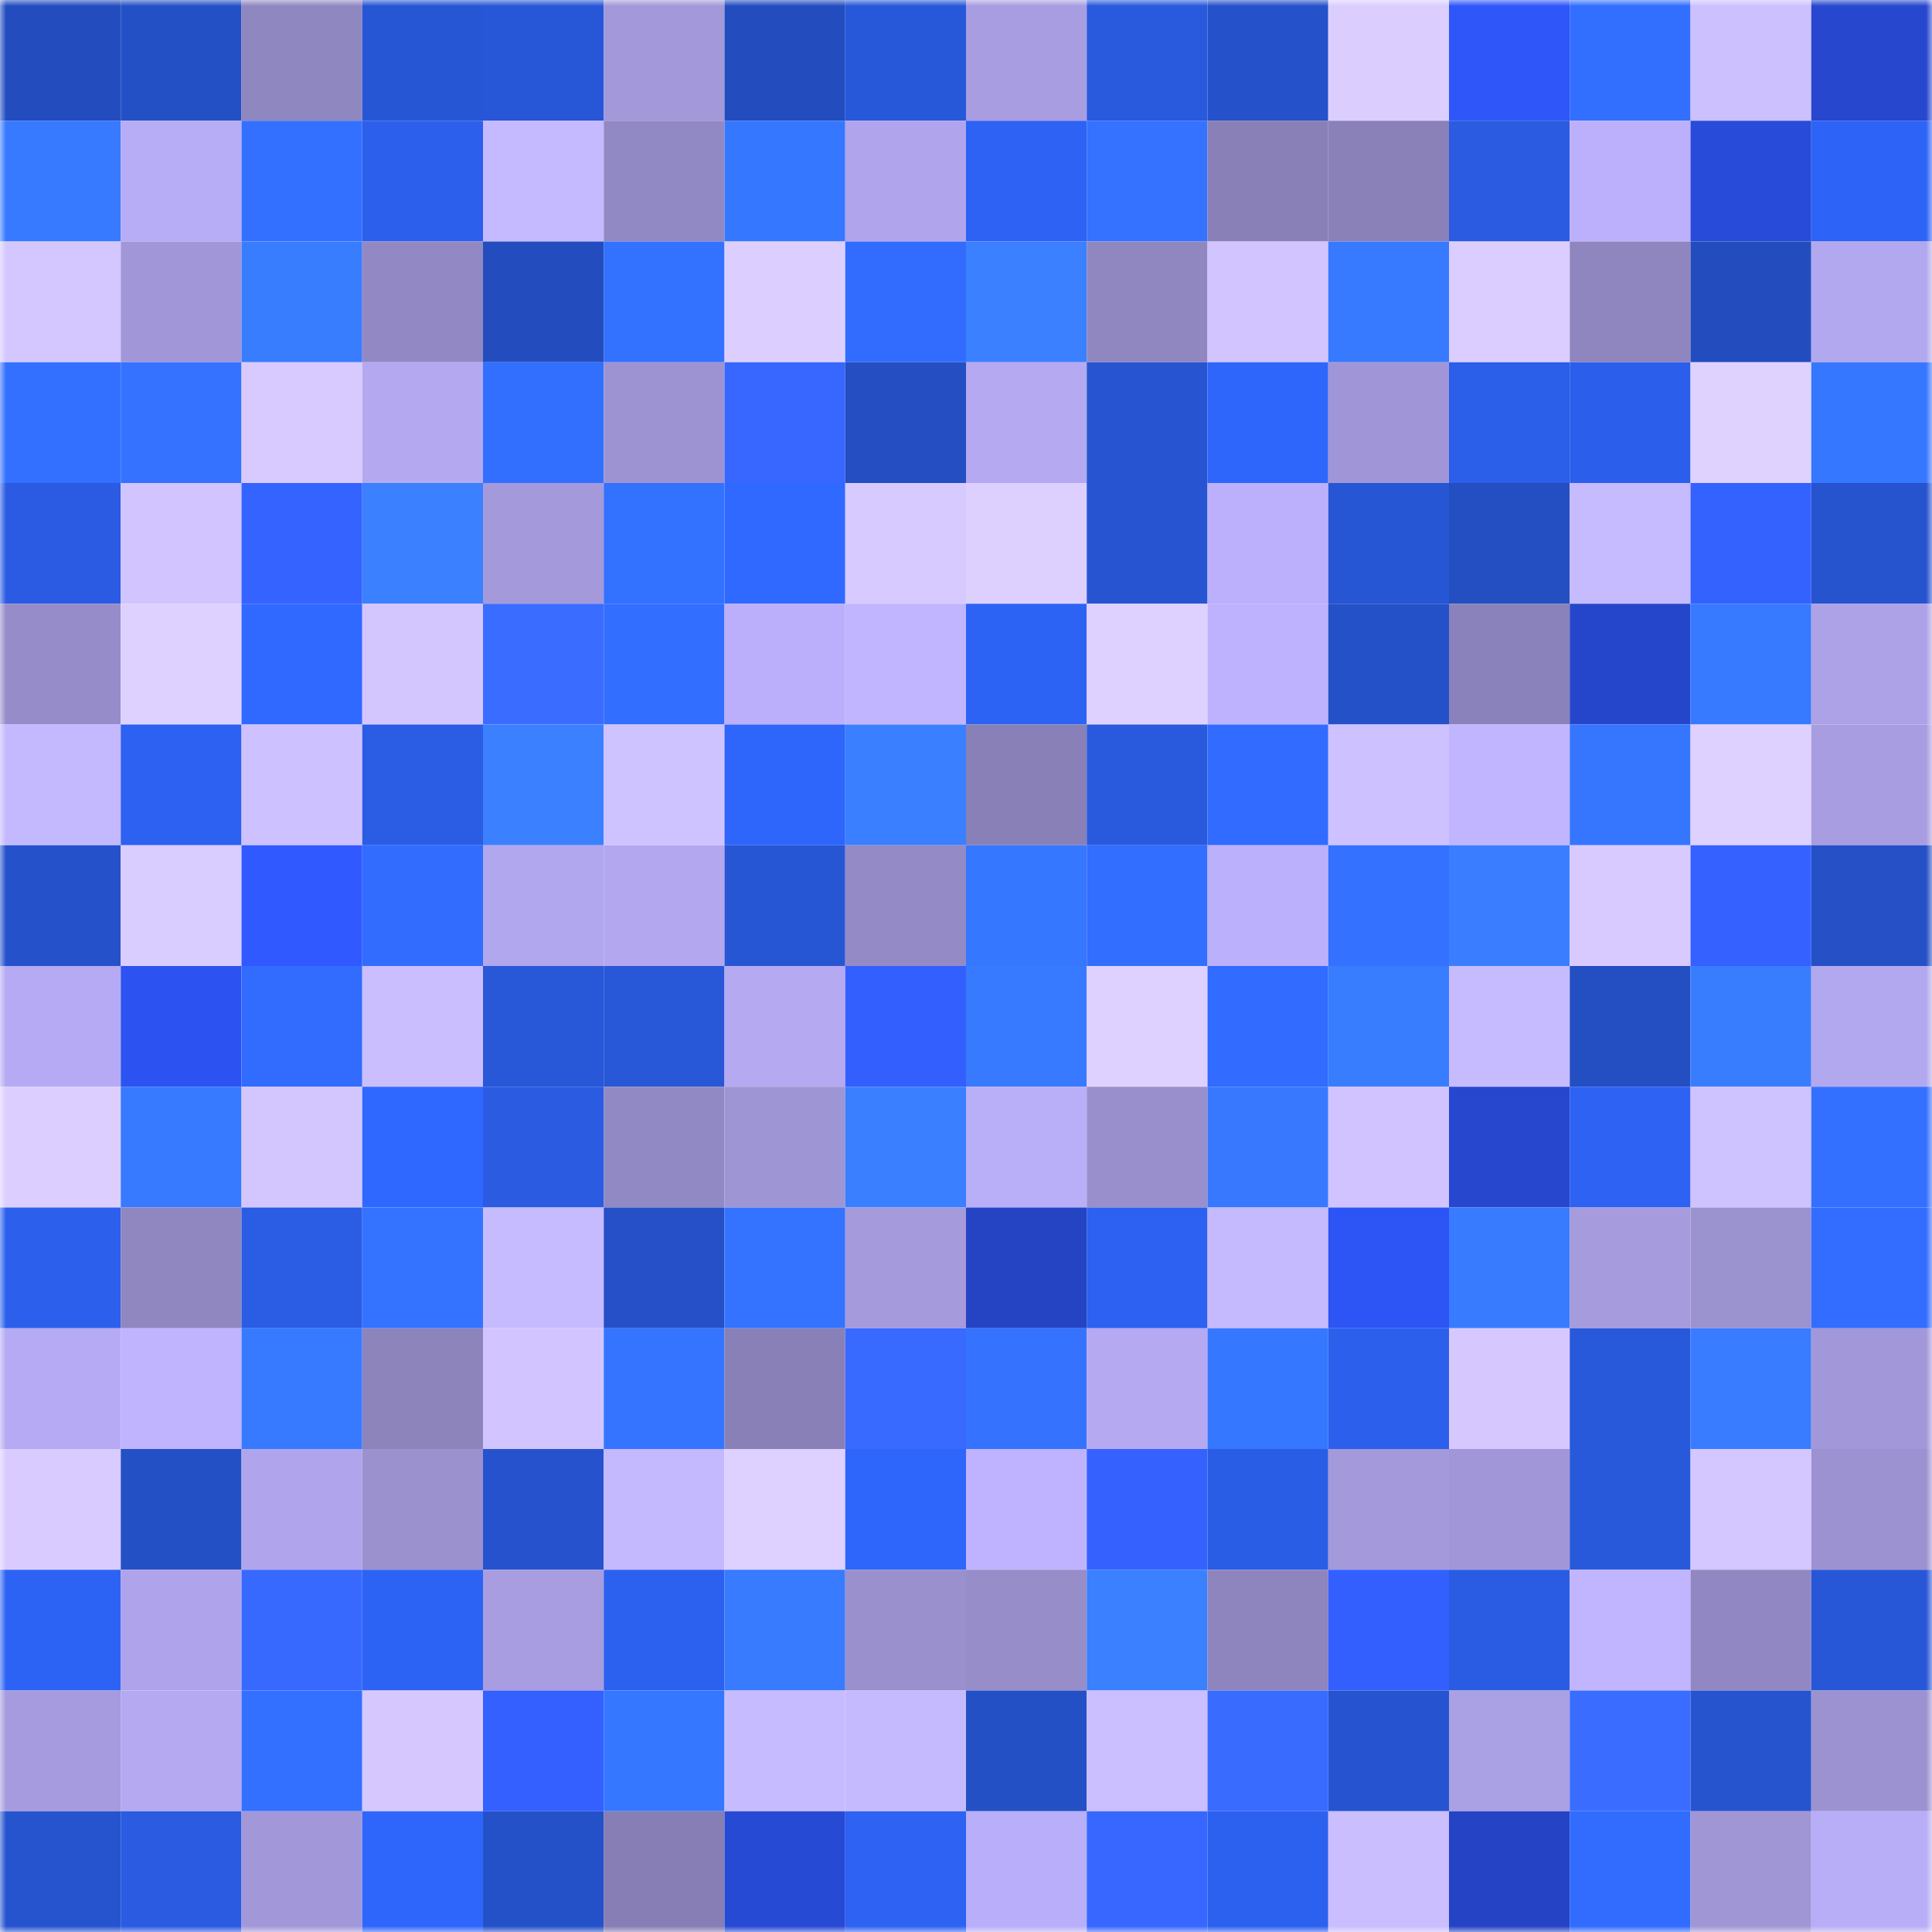 <svg viewBox="0 0 160 160" fill="none" role="img" xmlns="http://www.w3.org/2000/svg" width="240" height="240" name="basenames%2Csocbajanut.base.eth"><mask id="612435803" mask-type="alpha" maskUnits="userSpaceOnUse" x="0" y="0" width="160" height="160"><rect width="160" height="160" fill="#FFFFFF"></rect></mask><g mask="url(#612435803)"><rect x="0" y="0" width="10" height="10" fill="#234dbf"></rect><rect x="10" y="0" width="10" height="10" fill="#2450c5"></rect><rect x="20" y="0" width="10" height="10" fill="#8f87c0"></rect><rect x="30" y="0" width="10" height="10" fill="#2756d4"></rect><rect x="40" y="0" width="10" height="10" fill="#2756d6"></rect><rect x="50" y="0" width="10" height="10" fill="#a298da"></rect><rect x="60" y="0" width="10" height="10" fill="#234dbf"></rect><rect x="70" y="0" width="10" height="10" fill="#2858da"></rect><rect x="80" y="0" width="10" height="10" fill="#a89de1"></rect><rect x="90" y="0" width="10" height="10" fill="#2959dd"></rect><rect x="100" y="0" width="10" height="10" fill="#2551ca"></rect><rect x="110" y="0" width="10" height="10" fill="#dbceff"></rect><rect x="120" y="0" width="10" height="10" fill="#2e56f9"></rect><rect x="130" y="0" width="10" height="10" fill="#336fff"></rect><rect x="140" y="0" width="10" height="10" fill="#ccc0ff"></rect><rect x="150" y="0" width="10" height="10" fill="#2647ce"></rect><rect x="0" y="10" width="10" height="10" fill="#3779ff"></rect><rect x="10" y="10" width="10" height="10" fill="#b7acf6"></rect><rect x="20" y="10" width="10" height="10" fill="#3370ff"></rect><rect x="30" y="10" width="10" height="10" fill="#2c5fec"></rect><rect x="40" y="10" width="10" height="10" fill="#c5b9ff"></rect><rect x="50" y="10" width="10" height="10" fill="#9189c3"></rect><rect x="60" y="10" width="10" height="10" fill="#3677ff"></rect><rect x="70" y="10" width="10" height="10" fill="#b0a5ec"></rect><rect x="80" y="10" width="10" height="10" fill="#2d62f4"></rect><rect x="90" y="10" width="10" height="10" fill="#3472ff"></rect><rect x="100" y="10" width="10" height="10" fill="#8880b7"></rect><rect x="110" y="10" width="10" height="10" fill="#8a81b9"></rect><rect x="120" y="10" width="10" height="10" fill="#2a5be1"></rect><rect x="130" y="10" width="10" height="10" fill="#bcb0fc"></rect><rect x="140" y="10" width="10" height="10" fill="#284bd9"></rect><rect x="150" y="10" width="10" height="10" fill="#2d63f6"></rect><rect x="0" y="20" width="10" height="10" fill="#d4c7ff"></rect><rect x="10" y="20" width="10" height="10" fill="#a197d8"></rect><rect x="20" y="20" width="10" height="10" fill="#397dff"></rect><rect x="30" y="20" width="10" height="10" fill="#9289c4"></rect><rect x="40" y="20" width="10" height="10" fill="#234dbf"></rect><rect x="50" y="20" width="10" height="10" fill="#3371ff"></rect><rect x="60" y="20" width="10" height="10" fill="#dccfff"></rect><rect x="70" y="20" width="10" height="10" fill="#316cff"></rect><rect x="80" y="20" width="10" height="10" fill="#3a80ff"></rect><rect x="90" y="20" width="10" height="10" fill="#9087c1"></rect><rect x="100" y="20" width="10" height="10" fill="#d1c4ff"></rect><rect x="110" y="20" width="10" height="10" fill="#3779ff"></rect><rect x="120" y="20" width="10" height="10" fill="#dbcdff"></rect><rect x="130" y="20" width="10" height="10" fill="#8f86bf"></rect><rect x="140" y="20" width="10" height="10" fill="#234dbf"></rect><rect x="150" y="20" width="10" height="10" fill="#b2a8ef"></rect><rect x="0" y="30" width="10" height="10" fill="#3370ff"></rect><rect x="10" y="30" width="10" height="10" fill="#3472ff"></rect><rect x="20" y="30" width="10" height="10" fill="#d8caff"></rect><rect x="30" y="30" width="10" height="10" fill="#b4a9f1"></rect><rect x="40" y="30" width="10" height="10" fill="#326fff"></rect><rect x="50" y="30" width="10" height="10" fill="#9d93d2"></rect><rect x="60" y="30" width="10" height="10" fill="#3767ff"></rect><rect x="70" y="30" width="10" height="10" fill="#244ec2"></rect><rect x="80" y="30" width="10" height="10" fill="#b5a9f2"></rect><rect x="90" y="30" width="10" height="10" fill="#2755d1"></rect><rect x="100" y="30" width="10" height="10" fill="#2e66fc"></rect><rect x="110" y="30" width="10" height="10" fill="#a096d7"></rect><rect x="120" y="30" width="10" height="10" fill="#2b5ee9"></rect><rect x="130" y="30" width="10" height="10" fill="#2b5feb"></rect><rect x="140" y="30" width="10" height="10" fill="#dfd2ff"></rect><rect x="150" y="30" width="10" height="10" fill="#3677ff"></rect><rect x="0" y="40" width="10" height="10" fill="#2a5be2"></rect><rect x="10" y="40" width="10" height="10" fill="#d1c4ff"></rect><rect x="20" y="40" width="10" height="10" fill="#3563ff"></rect><rect x="30" y="40" width="10" height="10" fill="#3a80ff"></rect><rect x="40" y="40" width="10" height="10" fill="#a399db"></rect><rect x="50" y="40" width="10" height="10" fill="#3371ff"></rect><rect x="60" y="40" width="10" height="10" fill="#3069ff"></rect><rect x="70" y="40" width="10" height="10" fill="#d7caff"></rect><rect x="80" y="40" width="10" height="10" fill="#ddd0ff"></rect><rect x="90" y="40" width="10" height="10" fill="#2755d1"></rect><rect x="100" y="40" width="10" height="10" fill="#bcb0fc"></rect><rect x="110" y="40" width="10" height="10" fill="#2756d4"></rect><rect x="120" y="40" width="10" height="10" fill="#244fc3"></rect><rect x="130" y="40" width="10" height="10" fill="#c7bbff"></rect><rect x="140" y="40" width="10" height="10" fill="#3462ff"></rect><rect x="150" y="40" width="10" height="10" fill="#2653ce"></rect><rect x="0" y="50" width="10" height="10" fill="#968cc9"></rect><rect x="10" y="50" width="10" height="10" fill="#dfd1ff"></rect><rect x="20" y="50" width="10" height="10" fill="#3069ff"></rect><rect x="30" y="50" width="10" height="10" fill="#d3c6ff"></rect><rect x="40" y="50" width="10" height="10" fill="#3a6dff"></rect><rect x="50" y="50" width="10" height="10" fill="#326eff"></rect><rect x="60" y="50" width="10" height="10" fill="#bbaffb"></rect><rect x="70" y="50" width="10" height="10" fill="#c1b5ff"></rect><rect x="80" y="50" width="10" height="10" fill="#2d63f4"></rect><rect x="90" y="50" width="10" height="10" fill="#dfd1ff"></rect><rect x="100" y="50" width="10" height="10" fill="#beb2fe"></rect><rect x="110" y="50" width="10" height="10" fill="#2551c8"></rect><rect x="120" y="50" width="10" height="10" fill="#8a82ba"></rect><rect x="130" y="50" width="10" height="10" fill="#2546cb"></rect><rect x="140" y="50" width="10" height="10" fill="#3779ff"></rect><rect x="150" y="50" width="10" height="10" fill="#ada2e8"></rect><rect x="0" y="60" width="10" height="10" fill="#c4b8ff"></rect><rect x="10" y="60" width="10" height="10" fill="#2c61f1"></rect><rect x="20" y="60" width="10" height="10" fill="#cdc1ff"></rect><rect x="30" y="60" width="10" height="10" fill="#2a5ce4"></rect><rect x="40" y="60" width="10" height="10" fill="#3b80ff"></rect><rect x="50" y="60" width="10" height="10" fill="#cfc3ff"></rect><rect x="60" y="60" width="10" height="10" fill="#2e65fa"></rect><rect x="70" y="60" width="10" height="10" fill="#3a7fff"></rect><rect x="80" y="60" width="10" height="10" fill="#8880b7"></rect><rect x="90" y="60" width="10" height="10" fill="#2959dd"></rect><rect x="100" y="60" width="10" height="10" fill="#316bff"></rect><rect x="110" y="60" width="10" height="10" fill="#cdc1ff"></rect><rect x="120" y="60" width="10" height="10" fill="#c1b5ff"></rect><rect x="130" y="60" width="10" height="10" fill="#3676ff"></rect><rect x="140" y="60" width="10" height="10" fill="#ded0ff"></rect><rect x="150" y="60" width="10" height="10" fill="#a79de0"></rect><rect x="0" y="70" width="10" height="10" fill="#2552ca"></rect><rect x="10" y="70" width="10" height="10" fill="#d9ccff"></rect><rect x="20" y="70" width="10" height="10" fill="#3059ff"></rect><rect x="30" y="70" width="10" height="10" fill="#316cff"></rect><rect x="40" y="70" width="10" height="10" fill="#b1a7ee"></rect><rect x="50" y="70" width="10" height="10" fill="#b3a8f0"></rect><rect x="60" y="70" width="10" height="10" fill="#2756d4"></rect><rect x="70" y="70" width="10" height="10" fill="#948bc6"></rect><rect x="80" y="70" width="10" height="10" fill="#3677ff"></rect><rect x="90" y="70" width="10" height="10" fill="#326eff"></rect><rect x="100" y="70" width="10" height="10" fill="#bbb0fb"></rect><rect x="110" y="70" width="10" height="10" fill="#3471ff"></rect><rect x="120" y="70" width="10" height="10" fill="#3a7eff"></rect><rect x="130" y="70" width="10" height="10" fill="#d8caff"></rect><rect x="140" y="70" width="10" height="10" fill="#3461ff"></rect><rect x="150" y="70" width="10" height="10" fill="#2550c6"></rect><rect x="0" y="80" width="10" height="10" fill="#b5aaf3"></rect><rect x="10" y="80" width="10" height="10" fill="#2c53f1"></rect><rect x="20" y="80" width="10" height="10" fill="#316cff"></rect><rect x="30" y="80" width="10" height="10" fill="#cabeff"></rect><rect x="40" y="80" width="10" height="10" fill="#2857d8"></rect><rect x="50" y="80" width="10" height="10" fill="#2857d7"></rect><rect x="60" y="80" width="10" height="10" fill="#b5a9f2"></rect><rect x="70" y="80" width="10" height="10" fill="#335fff"></rect><rect x="80" y="80" width="10" height="10" fill="#3779ff"></rect><rect x="90" y="80" width="10" height="10" fill="#dfd1ff"></rect><rect x="100" y="80" width="10" height="10" fill="#316bff"></rect><rect x="110" y="80" width="10" height="10" fill="#397dff"></rect><rect x="120" y="80" width="10" height="10" fill="#c7bbff"></rect><rect x="130" y="80" width="10" height="10" fill="#244fc3"></rect><rect x="140" y="80" width="10" height="10" fill="#397dff"></rect><rect x="150" y="80" width="10" height="10" fill="#b2a8ef"></rect><rect x="0" y="90" width="10" height="10" fill="#dcceff"></rect><rect x="10" y="90" width="10" height="10" fill="#387aff"></rect><rect x="20" y="90" width="10" height="10" fill="#d3c6ff"></rect><rect x="30" y="90" width="10" height="10" fill="#2f68ff"></rect><rect x="40" y="90" width="10" height="10" fill="#2a5be1"></rect><rect x="50" y="90" width="10" height="10" fill="#9189c3"></rect><rect x="60" y="90" width="10" height="10" fill="#9e95d4"></rect><rect x="70" y="90" width="10" height="10" fill="#3a7fff"></rect><rect x="80" y="90" width="10" height="10" fill="#b9aef8"></rect><rect x="90" y="90" width="10" height="10" fill="#998fcc"></rect><rect x="100" y="90" width="10" height="10" fill="#3778ff"></rect><rect x="110" y="90" width="10" height="10" fill="#d0c3ff"></rect><rect x="120" y="90" width="10" height="10" fill="#2647ce"></rect><rect x="130" y="90" width="10" height="10" fill="#2d62f3"></rect><rect x="140" y="90" width="10" height="10" fill="#cfc3ff"></rect><rect x="150" y="90" width="10" height="10" fill="#3370ff"></rect><rect x="0" y="100" width="10" height="10" fill="#2c5fec"></rect><rect x="10" y="100" width="10" height="10" fill="#9087c1"></rect><rect x="20" y="100" width="10" height="10" fill="#2a5ce4"></rect><rect x="30" y="100" width="10" height="10" fill="#3473ff"></rect><rect x="40" y="100" width="10" height="10" fill="#c7bbff"></rect><rect x="50" y="100" width="10" height="10" fill="#2550c7"></rect><rect x="60" y="100" width="10" height="10" fill="#3473ff"></rect><rect x="70" y="100" width="10" height="10" fill="#a49adc"></rect><rect x="80" y="100" width="10" height="10" fill="#2444c4"></rect><rect x="90" y="100" width="10" height="10" fill="#2c61f1"></rect><rect x="100" y="100" width="10" height="10" fill="#c6baff"></rect><rect x="110" y="100" width="10" height="10" fill="#2d54f4"></rect><rect x="120" y="100" width="10" height="10" fill="#387bff"></rect><rect x="130" y="100" width="10" height="10" fill="#a59bdd"></rect><rect x="140" y="100" width="10" height="10" fill="#9b92d0"></rect><rect x="150" y="100" width="10" height="10" fill="#326dff"></rect><rect x="0" y="110" width="10" height="10" fill="#b5aaf3"></rect><rect x="10" y="110" width="10" height="10" fill="#c0b4ff"></rect><rect x="20" y="110" width="10" height="10" fill="#387aff"></rect><rect x="30" y="110" width="10" height="10" fill="#8d84bc"></rect><rect x="40" y="110" width="10" height="10" fill="#d2c5ff"></rect><rect x="50" y="110" width="10" height="10" fill="#3574ff"></rect><rect x="60" y="110" width="10" height="10" fill="#8880b7"></rect><rect x="70" y="110" width="10" height="10" fill="#386aff"></rect><rect x="80" y="110" width="10" height="10" fill="#3573ff"></rect><rect x="90" y="110" width="10" height="10" fill="#b5a9f2"></rect><rect x="100" y="110" width="10" height="10" fill="#3677ff"></rect><rect x="110" y="110" width="10" height="10" fill="#2c5fec"></rect><rect x="120" y="110" width="10" height="10" fill="#d6c8ff"></rect><rect x="130" y="110" width="10" height="10" fill="#2859db"></rect><rect x="140" y="110" width="10" height="10" fill="#397cff"></rect><rect x="150" y="110" width="10" height="10" fill="#a298d9"></rect><rect x="0" y="120" width="10" height="10" fill="#d9cbff"></rect><rect x="10" y="120" width="10" height="10" fill="#2450c5"></rect><rect x="20" y="120" width="10" height="10" fill="#b0a5ec"></rect><rect x="30" y="120" width="10" height="10" fill="#9b91cf"></rect><rect x="40" y="120" width="10" height="10" fill="#2653cd"></rect><rect x="50" y="120" width="10" height="10" fill="#c4b8ff"></rect><rect x="60" y="120" width="10" height="10" fill="#ded0ff"></rect><rect x="70" y="120" width="10" height="10" fill="#2e65fa"></rect><rect x="80" y="120" width="10" height="10" fill="#bfb3ff"></rect><rect x="90" y="120" width="10" height="10" fill="#3562ff"></rect><rect x="100" y="120" width="10" height="10" fill="#2a5de5"></rect><rect x="110" y="120" width="10" height="10" fill="#a399db"></rect><rect x="120" y="120" width="10" height="10" fill="#a197d8"></rect><rect x="130" y="120" width="10" height="10" fill="#2859db"></rect><rect x="140" y="120" width="10" height="10" fill="#d4c7ff"></rect><rect x="150" y="120" width="10" height="10" fill="#9c92d1"></rect><rect x="0" y="130" width="10" height="10" fill="#2d63f5"></rect><rect x="10" y="130" width="10" height="10" fill="#afa4eb"></rect><rect x="20" y="130" width="10" height="10" fill="#3869ff"></rect><rect x="30" y="130" width="10" height="10" fill="#2d63f4"></rect><rect x="40" y="130" width="10" height="10" fill="#a79de0"></rect><rect x="50" y="130" width="10" height="10" fill="#2c61ef"></rect><rect x="60" y="130" width="10" height="10" fill="#387bff"></rect><rect x="70" y="130" width="10" height="10" fill="#9990cd"></rect><rect x="80" y="130" width="10" height="10" fill="#968dc9"></rect><rect x="90" y="130" width="10" height="10" fill="#3a80ff"></rect><rect x="100" y="130" width="10" height="10" fill="#8e85be"></rect><rect x="110" y="130" width="10" height="10" fill="#335fff"></rect><rect x="120" y="130" width="10" height="10" fill="#2a5ce3"></rect><rect x="130" y="130" width="10" height="10" fill="#c1b5ff"></rect><rect x="140" y="130" width="10" height="10" fill="#9188c3"></rect><rect x="150" y="130" width="10" height="10" fill="#2757d6"></rect><rect x="0" y="140" width="10" height="10" fill="#a59bde"></rect><rect x="10" y="140" width="10" height="10" fill="#b5a9f2"></rect><rect x="20" y="140" width="10" height="10" fill="#3370ff"></rect><rect x="30" y="140" width="10" height="10" fill="#d6c8ff"></rect><rect x="40" y="140" width="10" height="10" fill="#3360ff"></rect><rect x="50" y="140" width="10" height="10" fill="#3677ff"></rect><rect x="60" y="140" width="10" height="10" fill="#c7bbff"></rect><rect x="70" y="140" width="10" height="10" fill="#c6baff"></rect><rect x="80" y="140" width="10" height="10" fill="#2450c5"></rect><rect x="90" y="140" width="10" height="10" fill="#cbbfff"></rect><rect x="100" y="140" width="10" height="10" fill="#396bff"></rect><rect x="110" y="140" width="10" height="10" fill="#2654d0"></rect><rect x="120" y="140" width="10" height="10" fill="#aaa0e4"></rect><rect x="130" y="140" width="10" height="10" fill="#3a6dff"></rect><rect x="140" y="140" width="10" height="10" fill="#2654cf"></rect><rect x="150" y="140" width="10" height="10" fill="#9c92d1"></rect><rect x="0" y="150" width="10" height="10" fill="#2654cf"></rect><rect x="10" y="150" width="10" height="10" fill="#2a5be1"></rect><rect x="20" y="150" width="10" height="10" fill="#a298d9"></rect><rect x="30" y="150" width="10" height="10" fill="#2e66fc"></rect><rect x="40" y="150" width="10" height="10" fill="#2551c8"></rect><rect x="50" y="150" width="10" height="10" fill="#867eb4"></rect><rect x="60" y="150" width="10" height="10" fill="#274ad5"></rect><rect x="70" y="150" width="10" height="10" fill="#2d62f2"></rect><rect x="80" y="150" width="10" height="10" fill="#b9aef9"></rect><rect x="90" y="150" width="10" height="10" fill="#3767ff"></rect><rect x="100" y="150" width="10" height="10" fill="#2c60ee"></rect><rect x="110" y="150" width="10" height="10" fill="#cabeff"></rect><rect x="120" y="150" width="10" height="10" fill="#2444c5"></rect><rect x="130" y="150" width="10" height="10" fill="#316cff"></rect><rect x="140" y="150" width="10" height="10" fill="#a096d6"></rect><rect x="150" y="150" width="10" height="10" fill="#b8adf7"></rect></g></svg>
